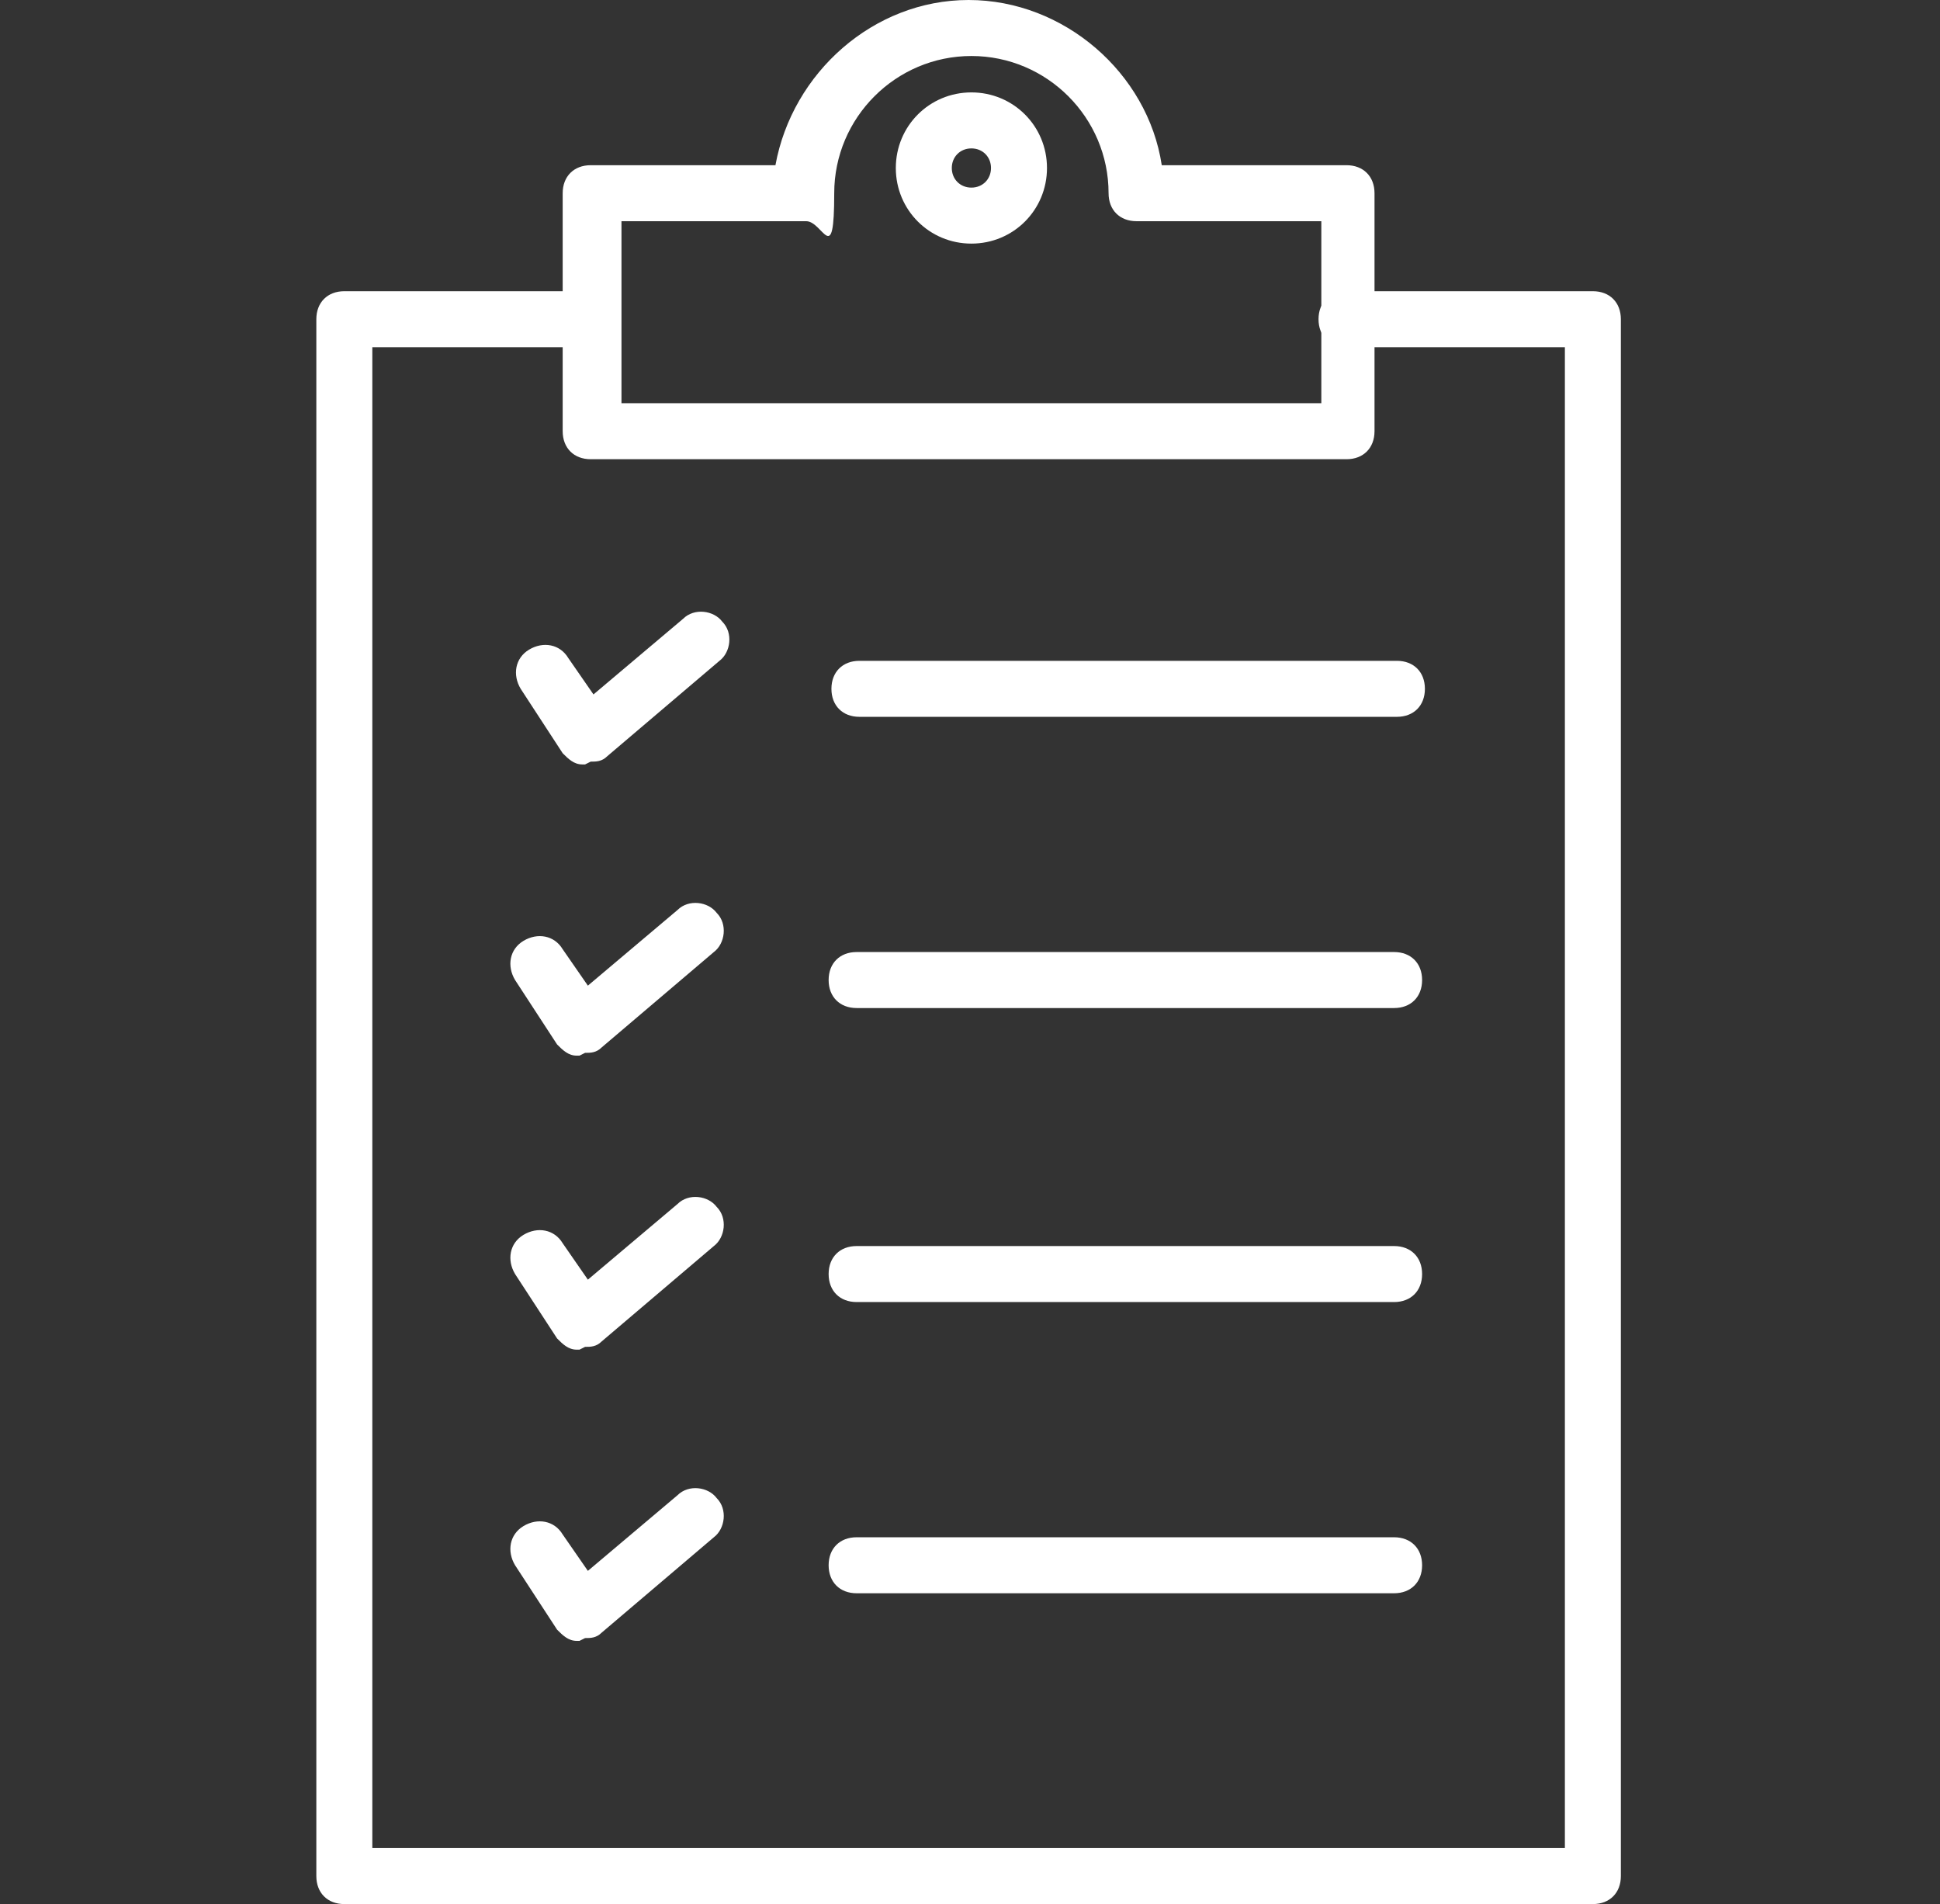 <?xml version="1.0" encoding="UTF-8"?>
<svg xmlns="http://www.w3.org/2000/svg" id="_レイヤー_1" version="1.1" viewBox="0 0 69.3 68">
  <rect x="0" y="0" width="69.3" height="68" fill="#333333" stroke="none"/>
  <defs>
    <style>
      .st0 {
        fill: #fff;
      }
    </style>
  </defs>
  <g>
    <path class="st0" d="M48.1,16.4h-27c-.6,0-1-.4-1-1V6.9c0-.6.4-1,1-1h6.6C28.3,2.6,31.2,0,34.6,0s6.4,2.6,6.9,5.9h6.6c.6,0,1,.4,1,1v8.5c0,.6-.4,1-1,1ZM22.2,14.4h25v-6.5h-6.6c-.6,0-1-.4-1-1,0-2.7-2.2-4.9-4.9-4.9s-4.9,2.2-4.9,4.9-.4,1-1,1h-6.6v6.5Z"></path>
    <path class="st0" d="M34.7,8.7c-1.5,0-2.7-1.2-2.7-2.7s1.2-2.7,2.7-2.7,2.7,1.2,2.7,2.7-1.2,2.7-2.7,2.7ZM34.7,5.3c-.4,0-.7.3-.7.7s.3.7.7.7.7-.3.7-.7-.3-.7-.7-.7Z"></path>
  </g>
  <path class="st0" d="M57,68H12.3c-.6,0-1-.4-1-1V11.4c0-.6.4-1,1-1h8.8c.6,0,1,.4,1,1s-.4,1-1,1h-7.8v53.6h42.6V12.4h-7.8c-.6,0-1-.4-1-1s.4-1,1-1h8.8c.6,0,1,.4,1,1v55.6c0,.6-.4,1-1,1Z"></path>
  <g>
    <g>
      <path class="st0" d="M20.9,27.3s0,0-.1,0c-.3,0-.5-.2-.7-.4l-1.5-2.3c-.3-.5-.2-1.1.3-1.4.5-.3,1.1-.2,1.4.3l.9,1.3,3.2-2.7c.4-.4,1.1-.3,1.4.1.4.4.3,1.1-.1,1.4l-4,3.4c-.2.2-.4.2-.6.2Z"></path>
      <path class="st0" d="M49.9,25.6h-19.2c-.6,0-1-.4-1-1s.4-1,1-1h19.2c.6,0,1,.4,1,1s-.4,1-1,1Z"></path>
    </g>
    <g>
      <path class="st0" d="M20.7,37.7s0,0-.1,0c-.3,0-.5-.2-.7-.4l-1.5-2.3c-.3-.5-.2-1.1.3-1.4.5-.3,1.1-.2,1.4.3l.9,1.3,3.2-2.7c.4-.4,1.1-.3,1.4.1.4.4.3,1.1-.1,1.4l-4,3.4c-.2.2-.4.2-.6.2Z"></path>
      <path class="st0" d="M49.8,36h-19.2c-.6,0-1-.4-1-1s.4-1,1-1h19.2c.6,0,1,.4,1,1s-.4,1-1,1Z"></path>
    </g>
    <g>
      <path class="st0" d="M20.7,48.2s0,0-.1,0c-.3,0-.5-.2-.7-.4l-1.5-2.3c-.3-.5-.2-1.1.3-1.4.5-.3,1.1-.2,1.4.3l.9,1.3,3.2-2.7c.4-.4,1.1-.3,1.4.1.4.4.3,1.1-.1,1.4l-4,3.4c-.2.2-.4.2-.6.2Z"></path>
      <path class="st0" d="M49.8,46.5h-19.2c-.6,0-1-.4-1-1s.4-1,1-1h19.2c.6,0,1,.4,1,1s-.4,1-1,1Z"></path>
    </g>
    <g>
      <path class="st0" d="M20.7,58.6s0,0-.1,0c-.3,0-.5-.2-.7-.4l-1.5-2.3c-.3-.5-.2-1.1.3-1.4.5-.3,1.1-.2,1.4.3l.9,1.3,3.2-2.7c.4-.4,1.1-.3,1.4.1.4.4.3,1.1-.1,1.4l-4,3.4c-.2.2-.4.2-.6.2Z"></path>
      <path class="st0" d="M49.8,56.9h-19.2c-.6,0-1-.4-1-1s.4-1,1-1h19.2c.6,0,1,.4,1,1s-.4,1-1,1Z"></path>
    </g>
  </g>
</svg>
